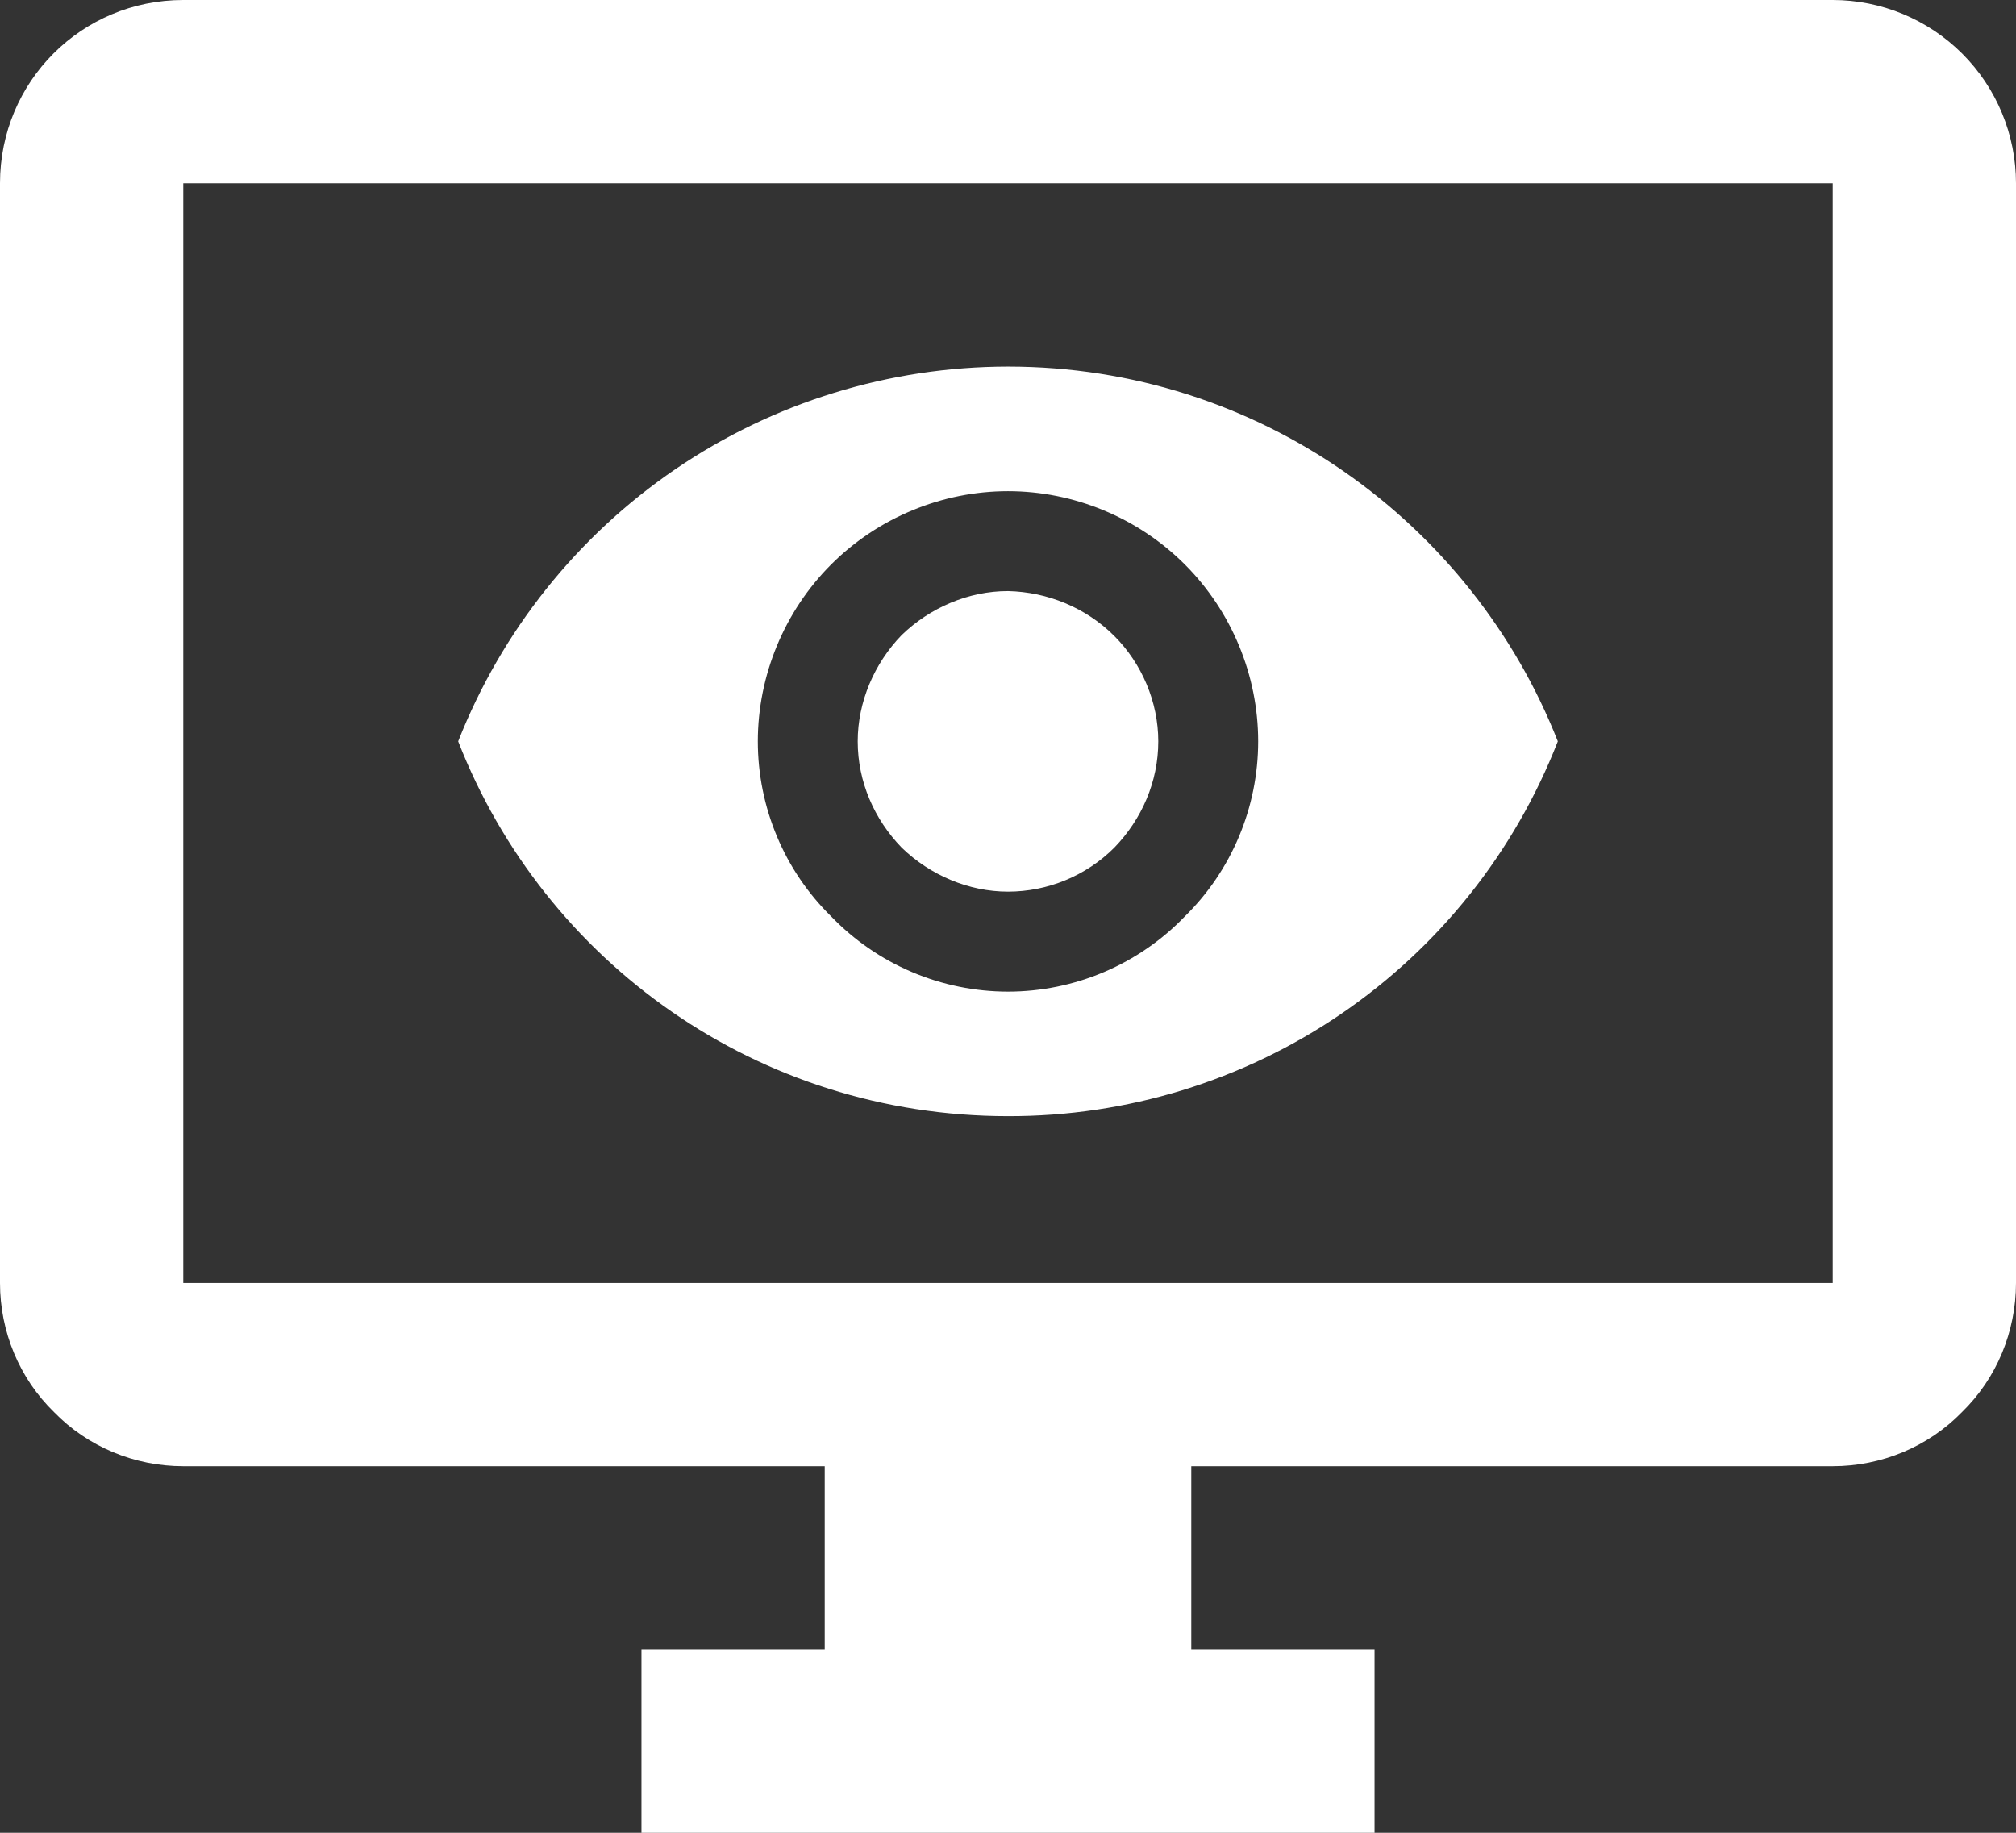 <svg width="22" height="20" viewBox="0 0 22 20" fill="none" xmlns="http://www.w3.org/2000/svg">
<rect x="0" y="0" width="22" height="20" fill="#333333" stroke="none"/>
<path d="M2 2V14H20V2H2ZM2 0H20C20.53 0 21.039 0.211 21.414 0.586C21.789 0.961 22 1.47 22 2V14C22 14.53 21.79 15.04 21.41 15.41C21.04 15.79 20.53 16 20 16H13V18H15V20H7V18H9V16H2C1.47 16 0.96 15.79 0.59 15.41C0.21 15.04 0 14.53 0 14V2C0 0.89 0.89 0 2 0ZM9.84 6.93C10.15 6.63 10.57 6.45 11 6.45C11.43 6.46 11.85 6.63 12.16 6.94C12.46 7.24 12.64 7.66 12.64 8.09C12.64 8.53 12.46 8.94 12.16 9.25C11.85 9.56 11.43 9.73 11 9.73C10.57 9.73 10.15 9.55 9.84 9.25C9.54 8.94 9.36 8.53 9.36 8.09C9.36 7.66 9.54 7.24 9.84 6.93ZM9.07 10C9.32 10.26 9.62 10.466 9.951 10.607C10.283 10.748 10.64 10.821 11 10.821C11.36 10.821 11.717 10.748 12.049 10.607C12.38 10.466 12.68 10.26 12.93 10C13.44 9.5 13.73 8.81 13.73 8.09C13.73 7.37 13.44 6.67 12.93 6.16C12.42 5.65 11.72 5.36 11 5.36C10.28 5.36 9.58 5.65 9.07 6.16C8.56 6.67 8.27 7.37 8.27 8.09C8.27 8.81 8.56 9.5 9.07 10ZM5 8.09C5.474 6.885 6.3 5.85 7.37 5.12C8.44 4.391 9.705 4.001 11 4C13.73 4 16.06 5.7 17 8.09C16.529 9.298 15.705 10.335 14.634 11.065C13.563 11.795 12.296 12.183 11 12.18C8.27 12.18 5.94 10.5 5 8.09Z" fill="white"/>
</svg>
